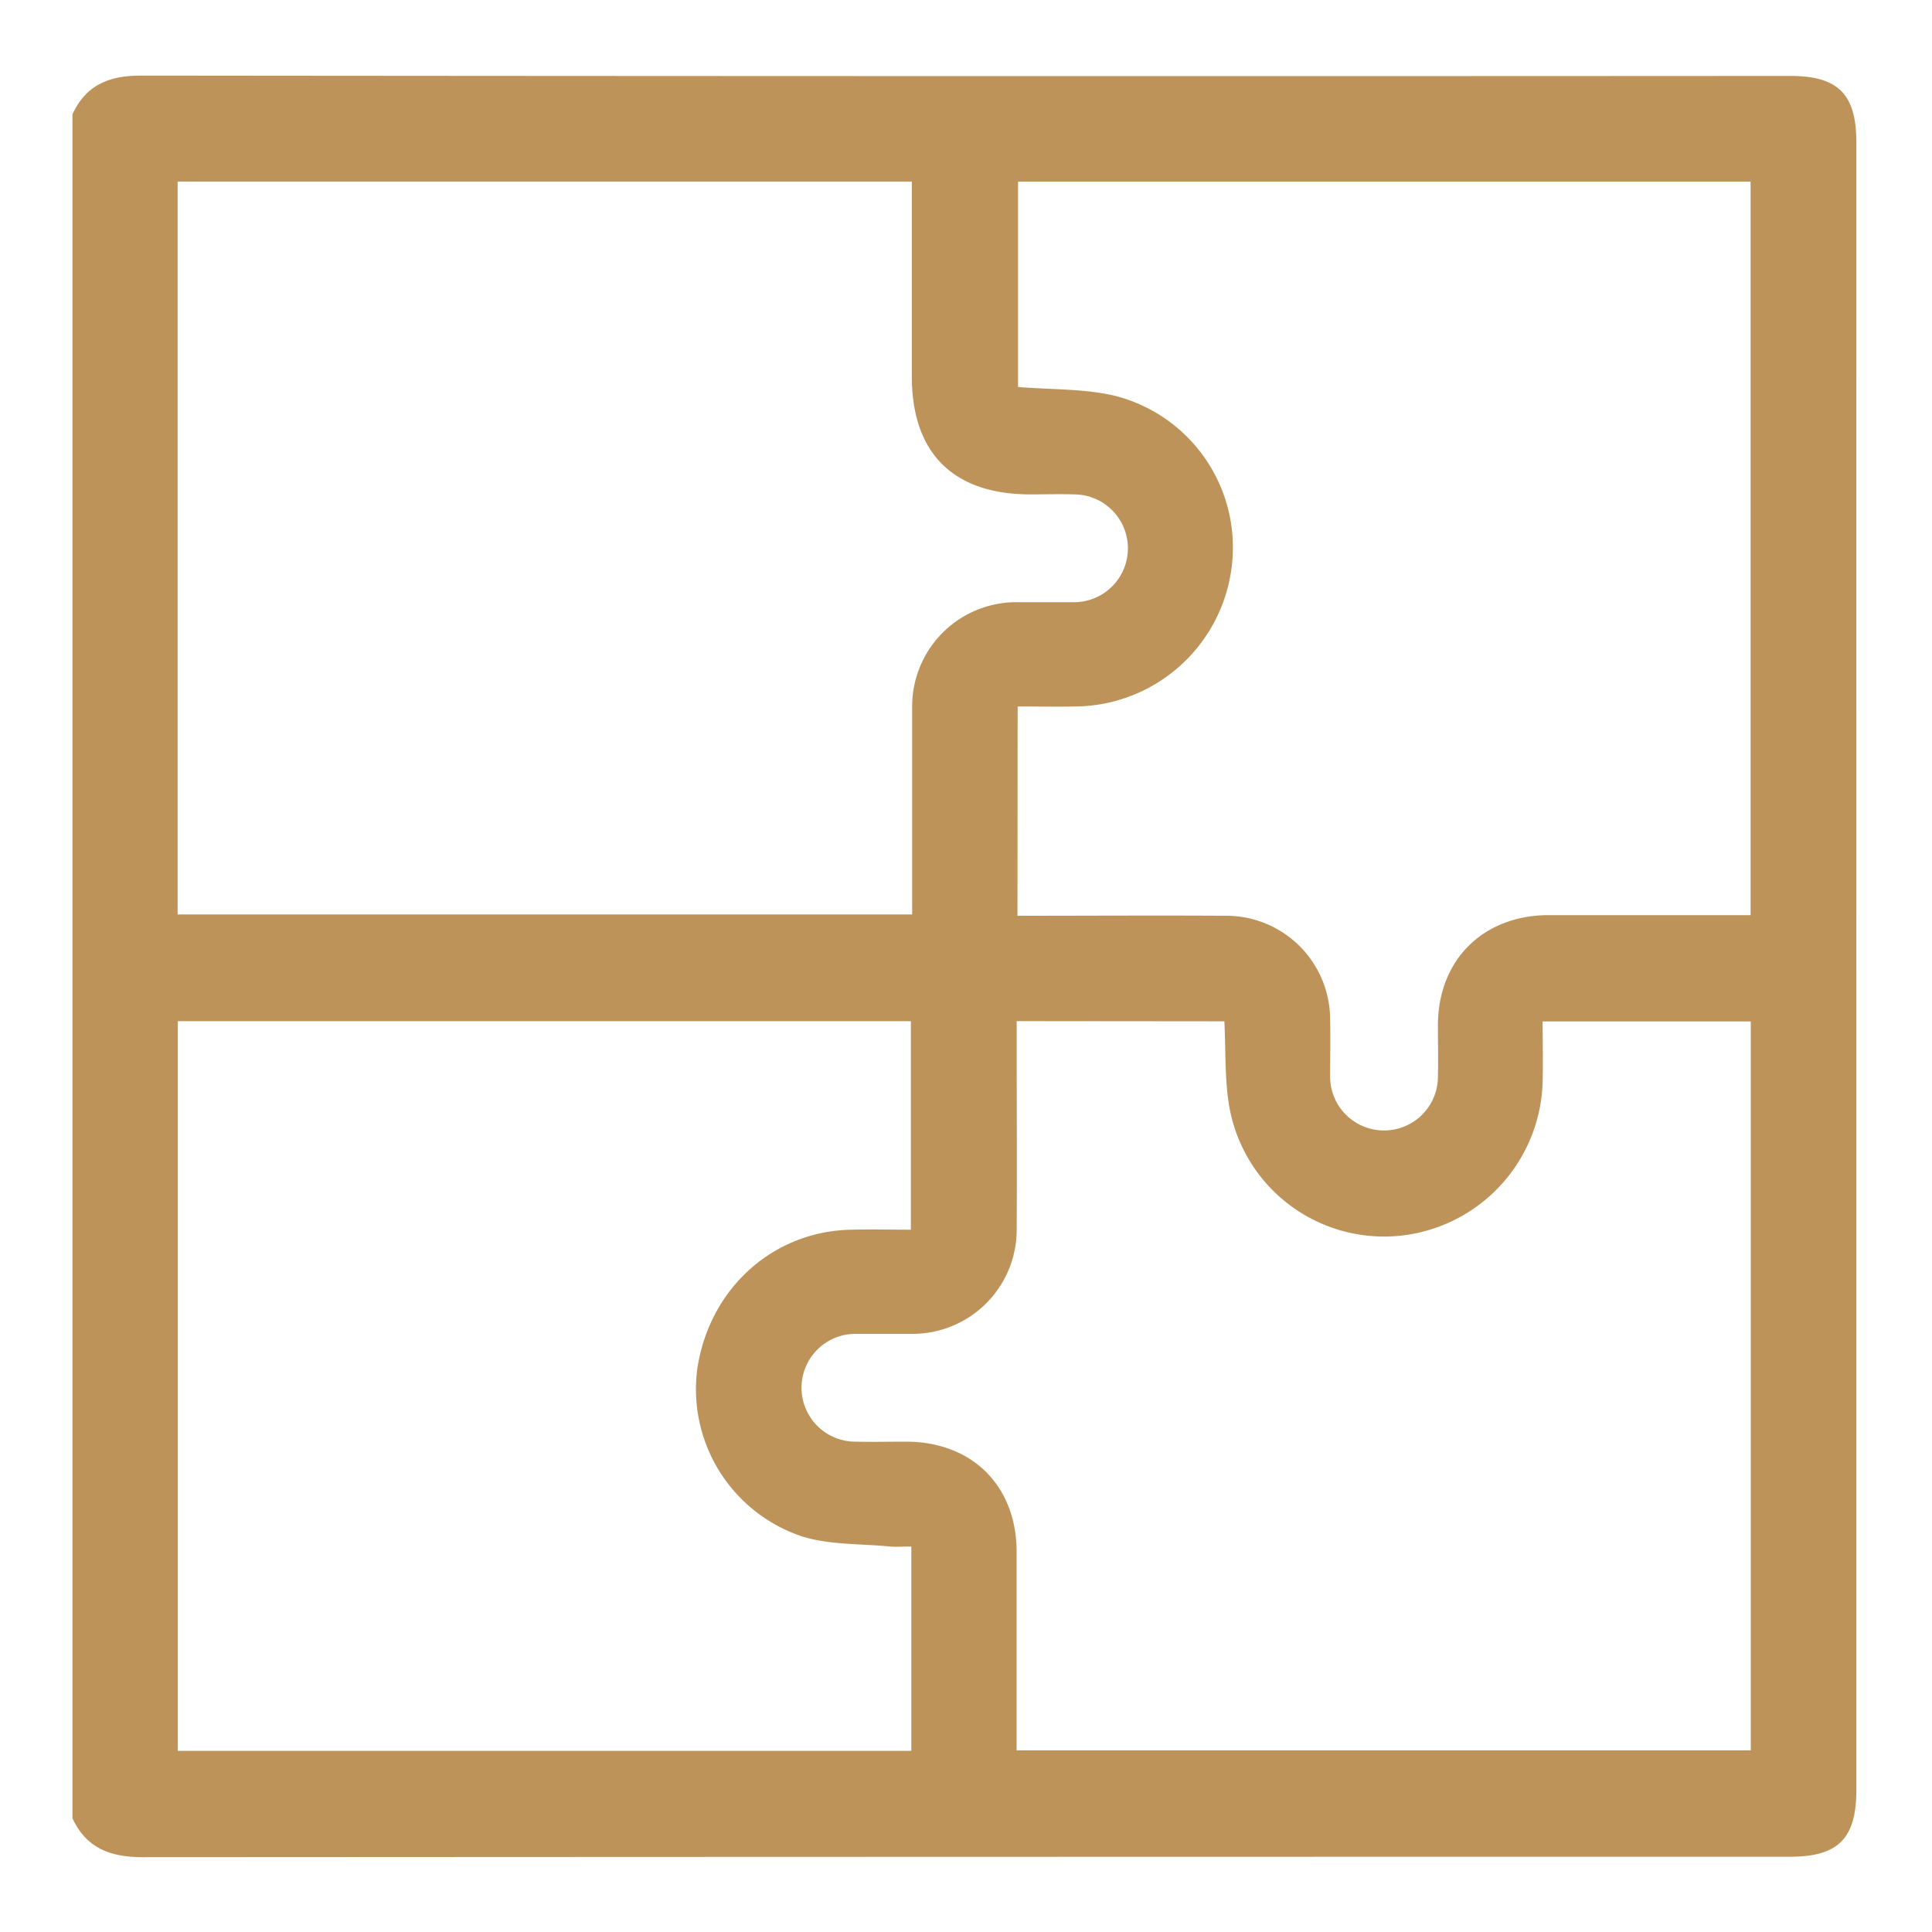 <svg xmlns="http://www.w3.org/2000/svg" id="Livello_1" data-name="Livello 1" viewBox="0 0 300 300"><defs><style>.cls-1{fill:#bd935a;}</style></defs><path class="cls-1" d="M11.25,282.34V17.74c2.11-4.54,5.67-6,10.63-6Q150,11.87,278,11.79c7.43,0,10.25,2.84,10.25,10.3V278c0,7.46-2.83,10.31-10.24,10.31q-127.93,0-255.86.07C17.13,288.37,13.42,287,11.25,282.34ZM27.58,142H141.64v-3.14c0-9.64,0-19.29,0-28.93a16.18,16.18,0,0,1,16.48-16.42c2.88,0,5.77,0,8.65,0a8.37,8.37,0,0,0,0-16.74c-2.25-.07-4.51,0-6.76,0-12,0-18.42-6.42-18.42-18.3V28.19H27.58Zm130.41.2c11,0,21.76-.07,32.49,0a16.13,16.13,0,0,1,16.06,16c.07,3,0,5.95,0,8.93a8.37,8.37,0,1,0,16.74.08c.07-2.7,0-5.41,0-8.11.06-10.05,7-16.92,17.07-17,9.55,0,19.11,0,28.67,0h2.81V28.2H158.08V60.09c5.16.43,10.22.24,15,1.36a24.29,24.29,0,0,1,18.24,26,24.69,24.69,0,0,1-24.18,22.25c-3,.06-6.06,0-9.12,0Zm-.12,16.36v3.11c0,9.74.06,19.48,0,29.21a16.17,16.17,0,0,1-16.12,16.24c-3,0-5.95,0-8.92,0a8.37,8.37,0,1,0,0,16.74c2.61.06,5.22,0,7.84,0,10.28,0,17.16,6.85,17.19,17.07,0,9.38,0,18.75,0,28.13v2.73h114V158.61H239.54c0,3.22.07,6.28,0,9.33a24.7,24.7,0,0,1-22.76,24,24.41,24.41,0,0,1-25.94-20.35c-.68-4.21-.5-8.57-.72-13ZM27.61,271.87h113.9V240.14c-1.19,0-2.25.08-3.3,0-4.54-.44-9.3-.23-13.58-1.54a24.09,24.09,0,0,1-16.33-26.22c1.93-12.33,11.69-21.15,23.79-21.43,3.12-.08,6.24,0,9.35,0V158.57H27.61Z"></path></svg>